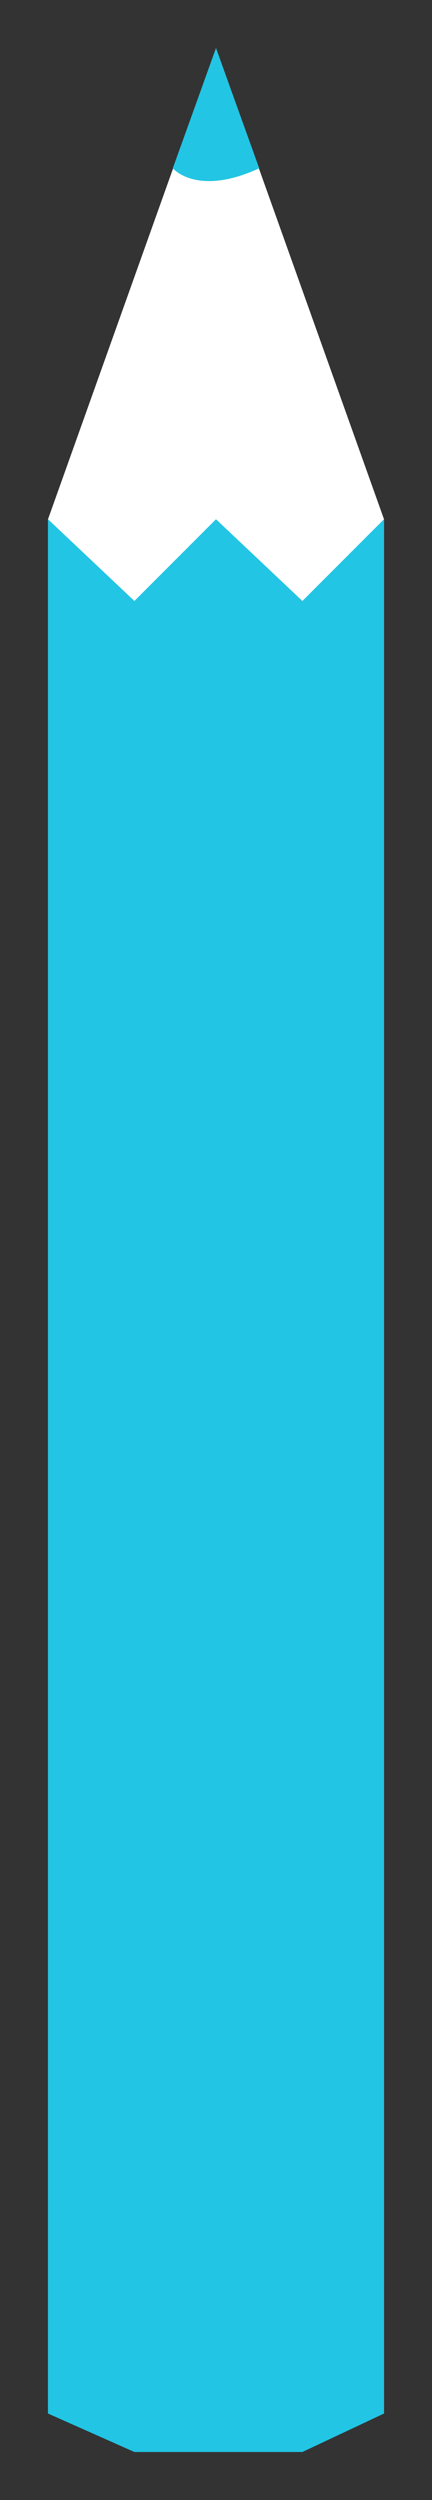 <?xml version="1.0" encoding="utf-8"?>
<!-- Generator: Adobe Illustrator 22.1.0, SVG Export Plug-In . SVG Version: 6.00 Build 0)  -->
<svg version="1.1" id="レイヤー_1" xmlns="http://www.w3.org/2000/svg" xmlns:xlink="http://www.w3.org/1999/xlink" x="0px"
	 y="0px" viewBox="0 0 9 52" style="enable-background:new 0 0 9 52;" xml:space="preserve">
<rect x="0" y="0" width="9" height="52" fill="#333333" stroke="none"/>
<style type="text/css">
	.st0{fill:#FFFFFF;}
	.st1{fill:#22C5E3;}
</style>
<g>
	<polygon class="st0" points="8,50.2 1,50.2 1,10.8 4.5,1 8,10.8 	"/>
	<path class="st1" d="M5.4,3.5L4.5,1L3.6,3.5C3.6,3.5,4.1,4.1,5.4,3.5z"/>
	<polygon class="st1" points="8,50.2 6.3,51 2.8,51 1,50.2 1,10.8 2.8,12.5 4.5,10.8 6.3,12.5 8,10.8 	"/>
</g>
</svg>

